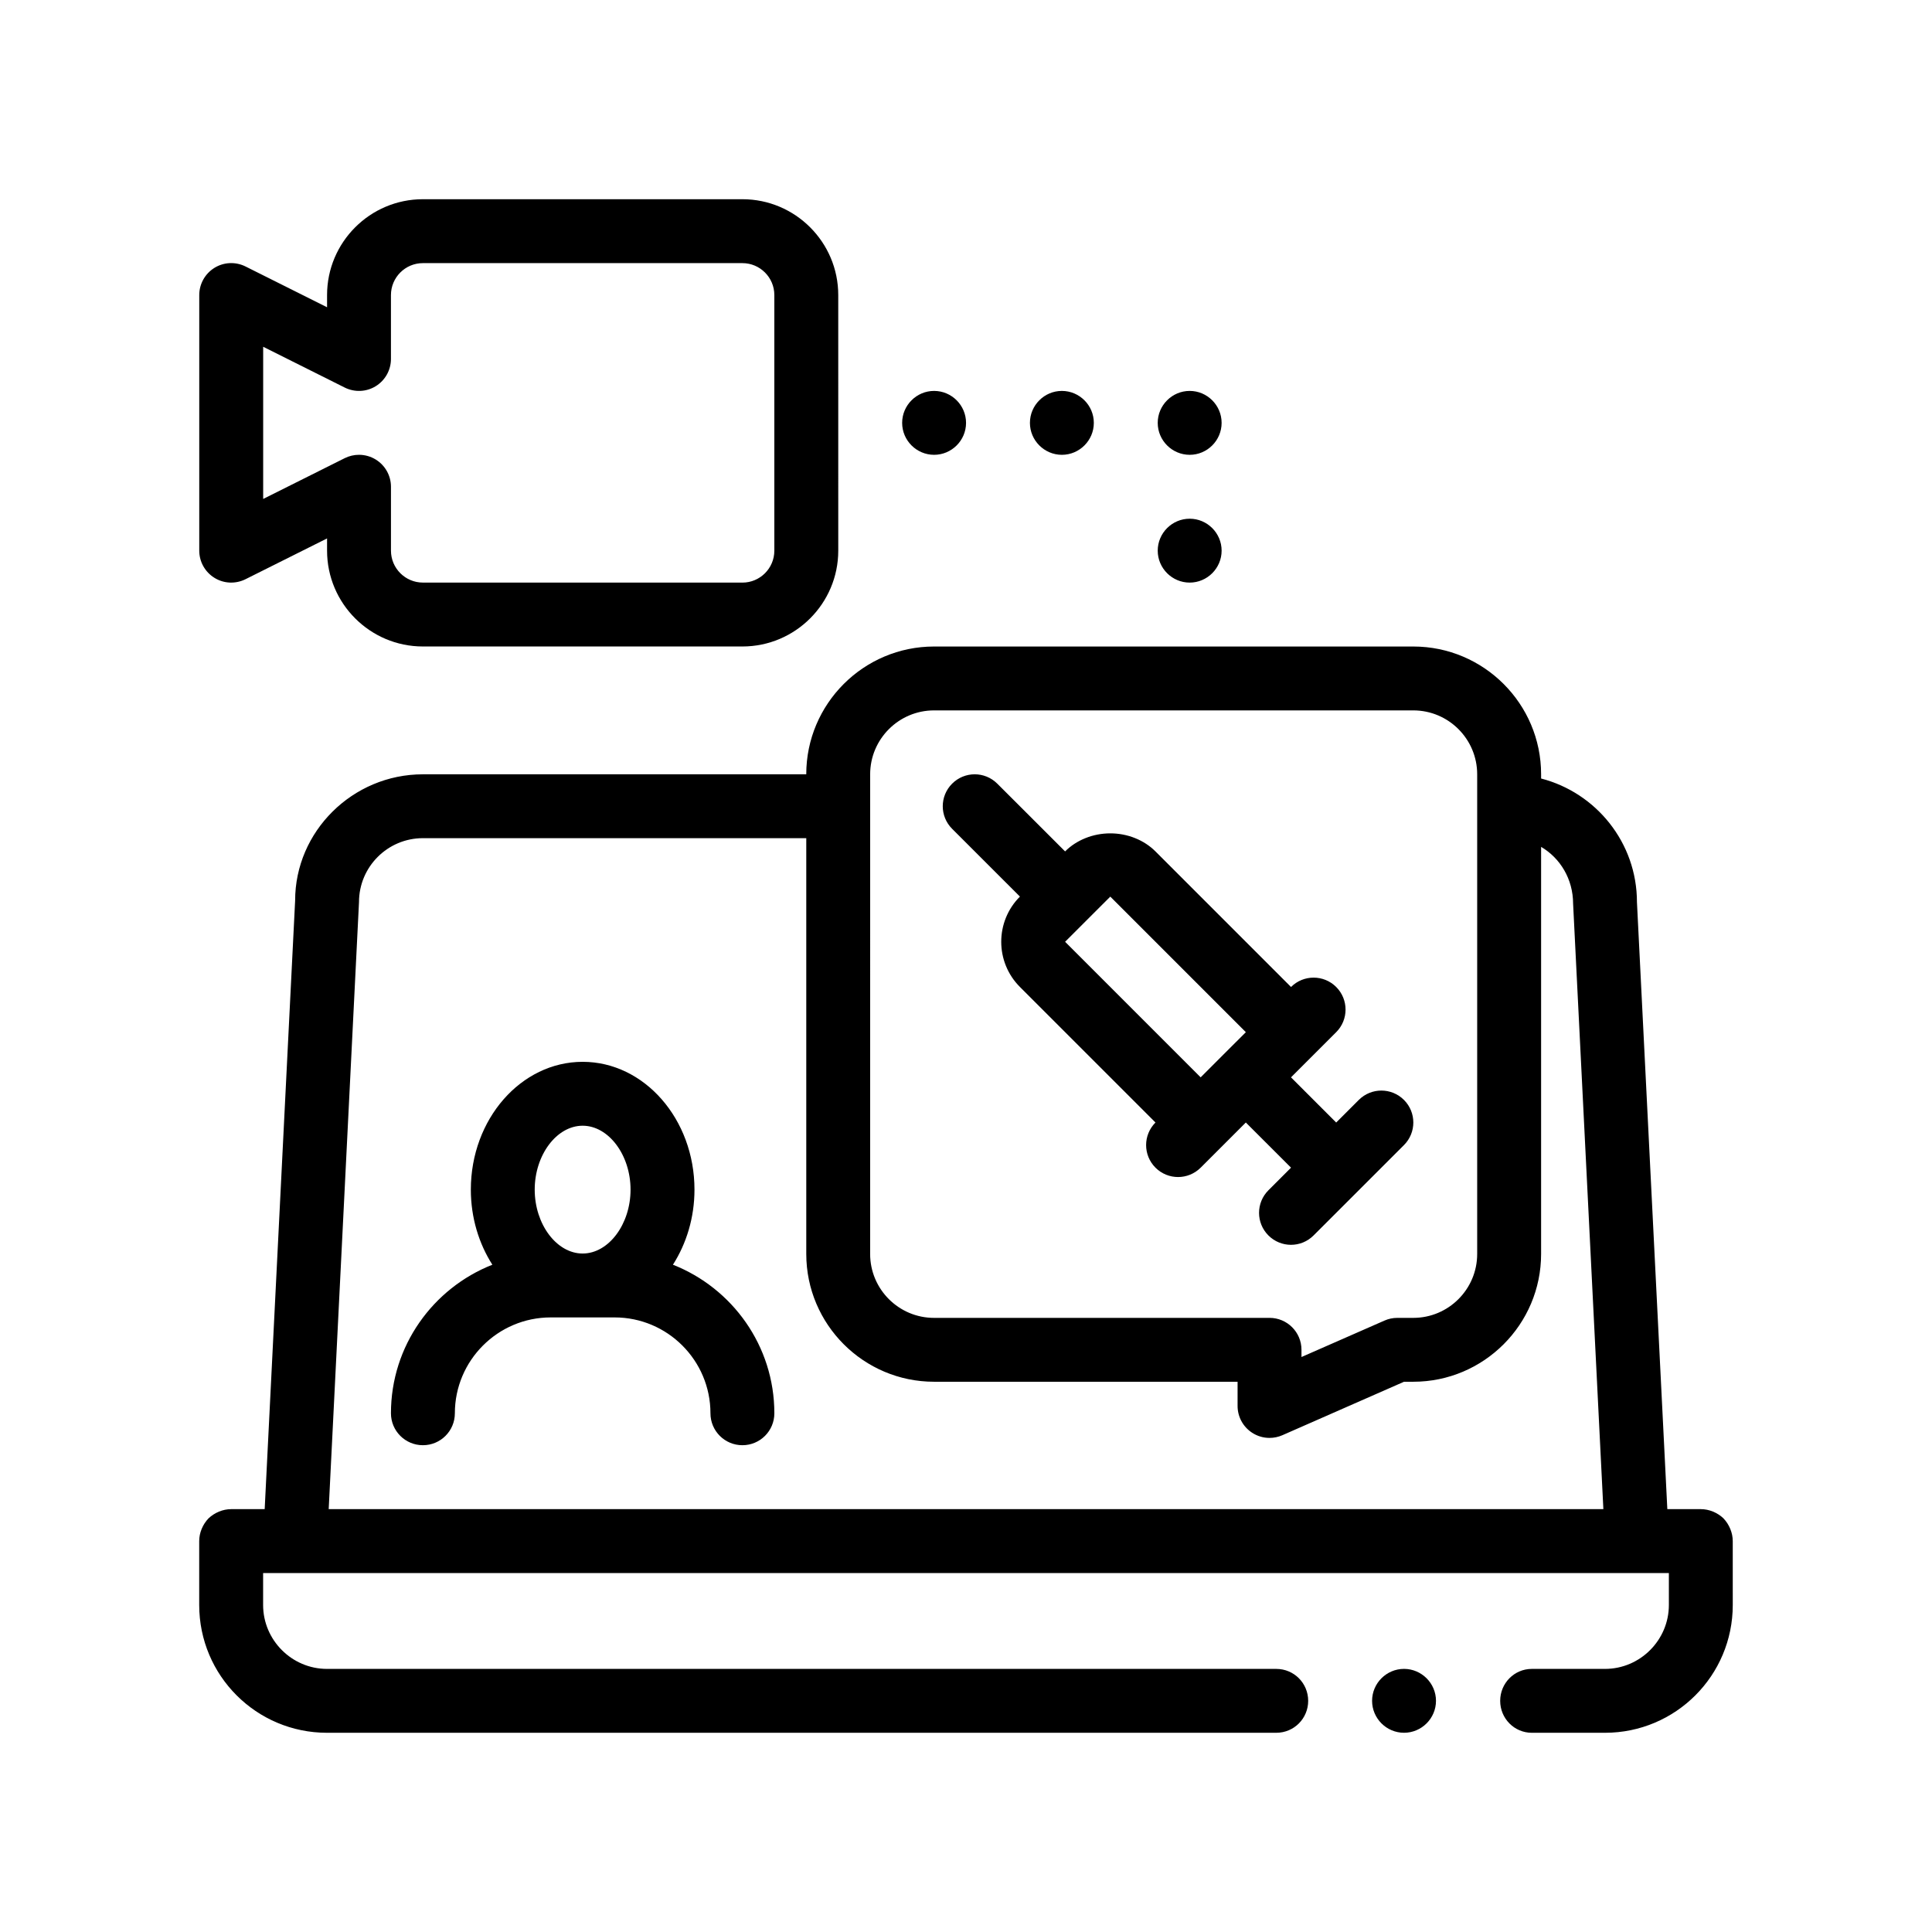 <?xml version="1.0" encoding="UTF-8"?>
<!-- Uploaded to: ICON Repo, www.svgrepo.com, Generator: ICON Repo Mixer Tools -->
<svg fill="#000000" width="800px" height="800px" version="1.1" viewBox="144 144 512 512" xmlns="http://www.w3.org/2000/svg">
 <path d="m600.75 546.39c-1.605-1.531-3.812-2.453-6.012-2.453h-8.879l-8.051-160.87c0-15.75-10.816-28.98-25.398-32.754v-1.113c0-18.68-15.195-33.867-33.867-33.867h-127.01c-18.676 0-33.867 15.191-33.867 33.867h-101.6c-18.672 0-33.867 15.191-33.852 33.449l-8.07 161.29h-8.883c-2.203 0-4.402 0.926-6.012 2.453-1.527 1.602-2.457 3.809-2.457 6.012v16.934c0 18.711 15.16 33.867 33.871 33.867h251.55c4.742 0 8.469-3.809 8.469-8.465s-3.727-8.465-8.469-8.465h-251.55c-9.316 0-16.934-7.629-16.934-16.938v-8.465h372.54v8.465c0 9.309-7.621 16.938-16.934 16.938h-19.387c-4.66 0-8.383 3.809-8.383 8.465s3.723 8.465 8.383 8.465h19.387c18.711 0 33.867-15.156 33.867-33.867l-0.004-16.934c0-2.203-0.93-4.406-2.453-6.012zm-344.68-180.26h101.6v110.18c0 18.676 15.195 33.867 33.867 33.867h80.434v6.414c0 2.863 1.445 5.527 3.84 7.09 1.402 0.918 3.008 1.379 4.629 1.379 1.152 0 2.312-0.238 3.406-0.715l32.238-14.168h2.457c18.672 0 33.867-15.191 33.867-33.867v-107.88c5.055 2.969 8.469 8.516 8.48 15.047l8.02 160.45h-337.8l8.031-160.87c-0.004-9.336 7.59-16.934 16.934-16.934zm118.53-16.934c0-9.336 7.598-16.934 16.934-16.934h127c9.34 0 16.934 7.598 16.934 16.934v127.12c0 9.336-7.594 16.934-16.934 16.934h-4.231c-1.176 0-2.332 0.242-3.406 0.719l-21.992 9.656v-1.914c0-4.68-3.789-8.465-8.465-8.465l-88.91 0.004c-9.34 0-16.934-7.598-16.934-16.934zm149.95 245.54c0 4.656-3.812 8.465-8.469 8.465s-8.465-3.809-8.465-8.465 3.809-8.465 8.465-8.465c4.652 0.004 8.469 3.812 8.469 8.465zm-323.73-297.61c2.504 1.559 5.613 1.676 8.242 0.371l21.613-10.809v3.234c0 14.008 11.395 25.402 25.398 25.402h84.672c14.008 0 25.402-11.395 25.402-25.402l-0.004-67.73c0-14.008-11.395-25.398-25.402-25.398h-84.668c-14.008 0-25.398 11.395-25.398 25.398v3.234l-21.613-10.809c-2.625-1.305-5.738-1.18-8.242 0.371-2.488 1.547-4.016 4.266-4.016 7.203v67.738c0 2.93 1.523 5.652 4.016 7.195zm12.918-61.23 21.613 10.809c2.625 1.305 5.738 1.18 8.238-0.371 2.492-1.547 4.016-4.266 4.016-7.203v-16.934c0-4.672 3.797-8.465 8.465-8.465h84.672c4.664 0 8.465 3.793 8.465 8.465v67.738c0 4.672-3.797 8.465-8.465 8.465l-84.668-0.008c-4.664 0-8.465-3.793-8.465-8.465v-16.934c0-2.938-1.523-5.652-4.016-7.199-1.359-0.84-2.906-1.266-4.453-1.266-1.293 0-2.59 0.297-3.785 0.891l-21.613 10.809v-40.332zm42.336 291.1c4.676 0 8.469-3.785 8.469-8.465 0-14.008 11.395-25.402 25.402-25.402h16.934c14.008 0 25.398 11.395 25.398 25.402 0 4.68 3.793 8.465 8.469 8.465s8.465-3.785 8.465-8.465c0-17.879-11.16-33.176-26.875-39.367 3.57-5.594 5.707-12.461 5.707-19.902 0-18.68-13.297-33.867-29.633-33.867-16.34 0-29.633 15.191-29.633 33.867 0 7.441 2.137 14.309 5.703 19.902-15.707 6.191-26.875 21.488-26.875 39.367 0 4.68 3.793 8.465 8.469 8.465zm42.328-84.668c6.883 0 12.699 7.754 12.699 16.934s-5.812 16.934-12.699 16.934c-6.883 0-12.699-7.754-12.699-16.934 0.004-9.18 5.816-16.934 12.699-16.934zm100.41-76.199 15.48 15.477c-6.606 6.606-6.606 17.348 0 23.949l35.922 35.922c-3.309 3.305-3.309 8.66 0 11.969 1.652 1.652 3.82 2.481 5.984 2.481 2.168 0 4.332-0.828 5.992-2.481l11.969-11.969 11.977 11.969-5.992 5.992c-3.309 3.305-3.309 8.664 0 11.969 1.652 1.652 3.82 2.484 5.984 2.484 2.168 0 4.332-0.828 5.984-2.484l11.969-11.961c0-0.004 0.004-0.004 0.012-0.012 0-0.004 0.004-0.012 0.012-0.012l11.961-11.961c3.309-3.309 3.309-8.664 0-11.969-3.305-3.305-8.664-3.305-11.969 0l-5.992 5.992-11.977-11.977 11.977-11.969c3.309-3.305 3.309-8.664 0-11.977-3.305-3.305-8.664-3.305-11.969 0h-0.004l-35.922-35.926c-1.547-1.551-3.387-2.707-5.356-3.508-4.195-1.703-9.035-1.703-13.234 0-1.977 0.797-3.809 1.953-5.359 3.508l-3.508-3.508-8.469-8.465-5.992-5.984c-1.652-1.652-3.82-2.481-5.984-2.481-2.168 0-4.332 0.828-5.984 2.481s-2.484 3.82-2.484 5.984c0 2.168 0.832 4.332 2.484 5.984zm69.359 57.387-5.984 5.992-35.922-35.926 5.984-5.984 5.992-5.984 35.922 35.926zm-17.363-167.45c0-4.656 3.809-8.469 8.469-8.469 4.656 0 8.465 3.812 8.465 8.469s-3.809 8.465-8.465 8.465c-4.66-0.004-8.469-3.812-8.469-8.465zm-67.73 0c0-4.656 3.809-8.469 8.465-8.469s8.469 3.812 8.469 8.469-3.812 8.465-8.469 8.465c-4.656-0.004-8.465-3.812-8.465-8.465zm33.863 0c0-4.656 3.809-8.469 8.465-8.469s8.469 3.812 8.469 8.469-3.812 8.465-8.469 8.465c-4.652-0.004-8.465-3.812-8.465-8.465zm33.867 33.863c0-4.656 3.809-8.465 8.469-8.465 4.656 0 8.465 3.809 8.465 8.465s-3.809 8.465-8.465 8.465c-4.66 0-8.469-3.809-8.469-8.465z"/>
</svg>